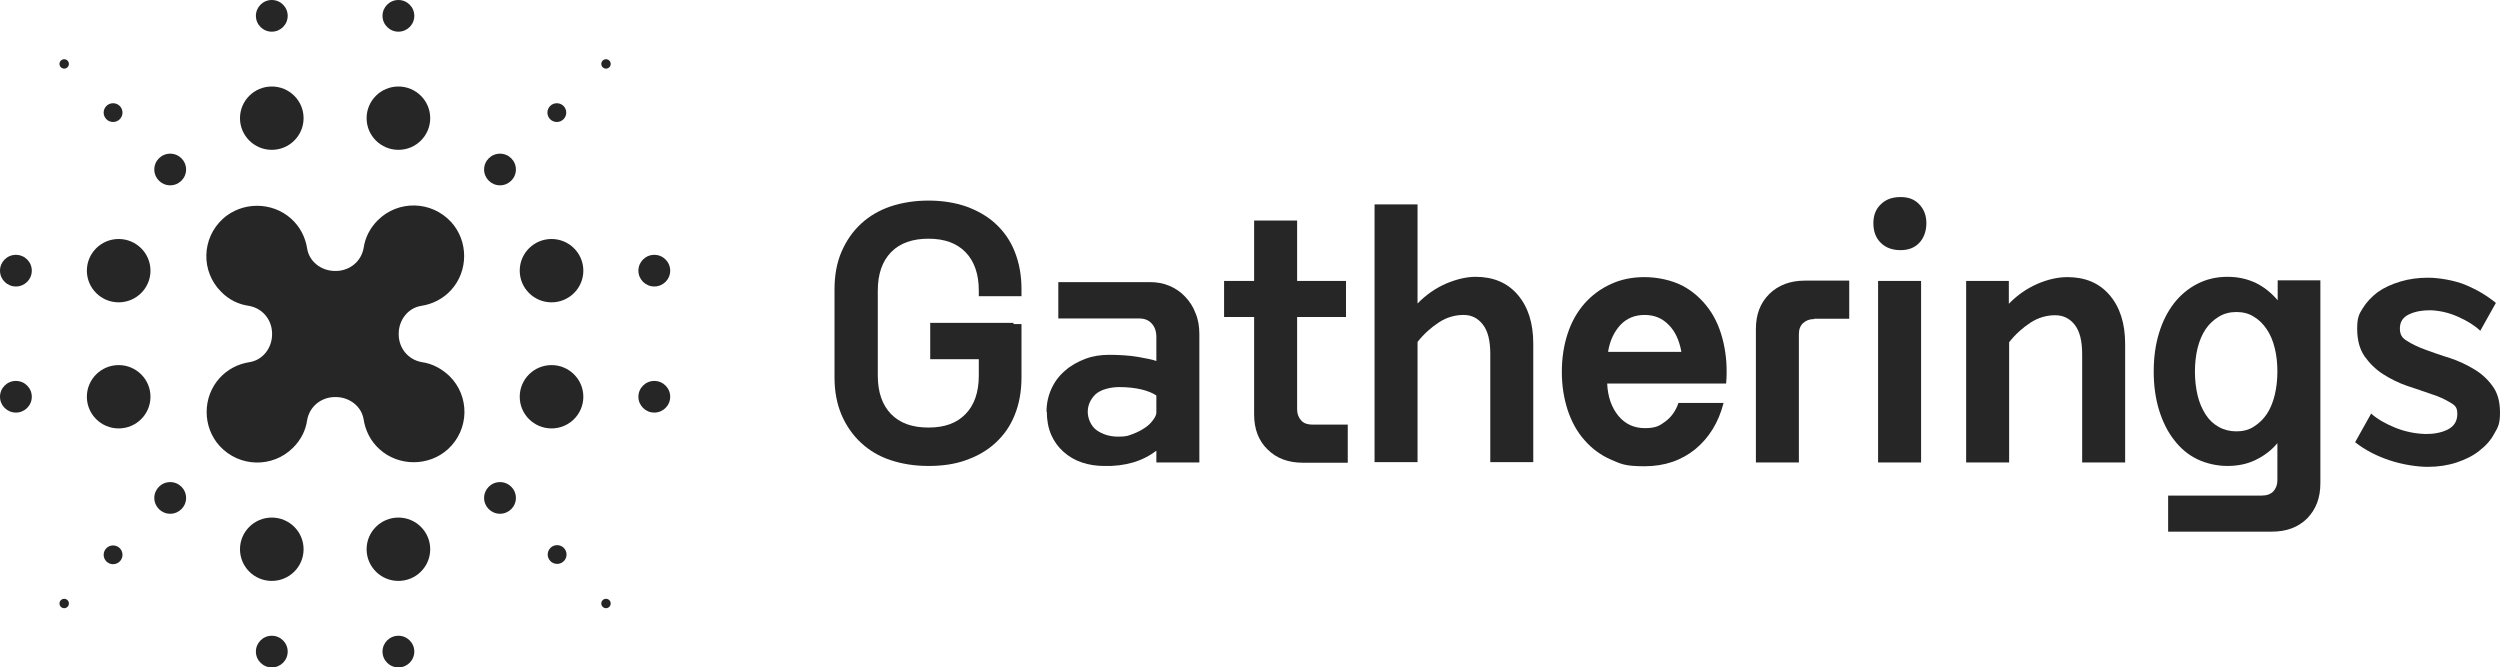 <svg width="221" height="59" viewBox="0 0 221 59" fill="none" xmlns="http://www.w3.org/2000/svg">
<g clip-path="url(#clip0_280_1495)">
<path d="M82.257 28.541H89.597V28.645H90.3V33.363C90.3 34.607 90.092 35.721 89.701 36.681C89.311 37.666 88.738 38.469 88.01 39.143C87.281 39.817 86.422 40.31 85.406 40.673C84.417 41.036 83.298 41.191 82.075 41.191C80.851 41.191 79.732 41.01 78.717 40.673C77.701 40.336 76.842 39.817 76.114 39.143C75.385 38.469 74.812 37.64 74.395 36.681C73.979 35.696 73.771 34.607 73.771 33.363V25.586C73.771 24.316 73.979 23.201 74.395 22.242C74.812 21.283 75.385 20.453 76.114 19.779C76.842 19.105 77.727 18.587 78.717 18.25C79.732 17.913 80.851 17.731 82.075 17.731C83.298 17.731 84.417 17.913 85.406 18.25C86.396 18.613 87.281 19.105 88.01 19.779C88.738 20.453 89.311 21.257 89.701 22.242C90.092 23.227 90.3 24.316 90.3 25.56V26.182H86.526V25.689C86.526 24.238 86.135 23.097 85.354 22.294C84.573 21.49 83.48 21.101 82.075 21.101C80.669 21.101 79.55 21.49 78.769 22.294C77.988 23.097 77.597 24.238 77.597 25.689V33.207C77.597 34.659 77.988 35.799 78.769 36.603C79.55 37.407 80.643 37.795 82.075 37.795C83.506 37.795 84.573 37.407 85.354 36.603C86.135 35.799 86.526 34.659 86.526 33.207V31.755H82.231V28.515L82.257 28.541Z" fill="#262626"/>
<path d="M92.513 36.395C92.513 35.644 92.669 34.97 92.956 34.347C93.242 33.725 93.632 33.207 94.153 32.766C94.647 32.325 95.246 31.988 95.923 31.729C96.6 31.47 97.303 31.366 98.058 31.366C98.812 31.366 99.88 31.418 100.582 31.548C101.311 31.677 101.858 31.781 102.222 31.911V29.811C102.222 29.293 102.092 28.904 101.806 28.593C101.52 28.282 101.155 28.152 100.687 28.152H93.554V24.938H101.65C102.274 24.938 102.847 25.041 103.394 25.274C103.94 25.508 104.383 25.819 104.773 26.234C105.164 26.648 105.476 27.115 105.684 27.685C105.919 28.23 106.023 28.852 106.023 29.552V40.88H102.222V39.843C101.65 40.284 100.947 40.647 100.166 40.88C99.359 41.113 98.526 41.217 97.615 41.191C96.912 41.191 96.235 41.087 95.637 40.88C95.012 40.673 94.491 40.361 94.023 39.947C93.554 39.532 93.19 39.039 92.929 38.443C92.669 37.847 92.539 37.147 92.539 36.395H92.513ZM102.196 34.944C101.884 34.736 101.441 34.555 100.895 34.425C100.348 34.296 99.697 34.218 98.942 34.218C98.188 34.218 97.303 34.425 96.834 34.866C96.391 35.307 96.157 35.825 96.157 36.395C96.157 36.966 96.418 37.64 96.938 38.028C97.459 38.391 98.084 38.599 98.838 38.599C99.593 38.599 99.723 38.521 100.14 38.365C100.556 38.21 100.895 38.028 101.207 37.821C101.52 37.614 101.754 37.38 101.936 37.121C102.118 36.888 102.222 36.654 102.222 36.473V34.97L102.196 34.944Z" fill="#262626"/>
<path d="M114.665 24.834H118.986V28.023H114.665V36.188C114.665 36.603 114.795 36.914 115.029 37.173C115.264 37.432 115.602 37.536 116.018 37.536H119.142V40.906H115.185C113.884 40.906 112.843 40.517 112.062 39.739C111.255 38.962 110.864 37.925 110.864 36.629V28.023H108.209V24.834H110.864V19.494H114.665V24.834Z" fill="#262626"/>
<path d="M121.511 18.068H125.311V26.83C126.066 26.052 126.899 25.482 127.836 25.067C128.774 24.678 129.633 24.471 130.439 24.471C132.001 24.471 133.251 24.989 134.162 26.052C135.073 27.115 135.541 28.541 135.541 30.381V40.854H131.741V31.289C131.741 30.122 131.533 29.267 131.09 28.697C130.648 28.126 130.101 27.841 129.372 27.841C128.643 27.841 127.888 28.048 127.212 28.489C126.535 28.93 125.884 29.5 125.311 30.226V40.854H121.511V18.042V18.068Z" fill="#262626"/>
<path d="M152.357 35.644C151.915 37.355 151.082 38.702 149.858 39.713C148.635 40.699 147.151 41.217 145.381 41.217C143.611 41.217 143.299 41.01 142.387 40.621C141.502 40.232 140.722 39.662 140.071 38.91C139.42 38.184 138.925 37.277 138.587 36.266C138.249 35.229 138.066 34.114 138.066 32.87C138.066 31.626 138.249 30.485 138.587 29.474C138.925 28.437 139.42 27.582 140.071 26.83C140.722 26.104 141.476 25.534 142.387 25.119C143.273 24.704 144.262 24.497 145.381 24.497C146.5 24.497 147.75 24.756 148.713 25.249C149.65 25.741 150.431 26.441 151.056 27.297C151.68 28.152 152.097 29.163 152.357 30.303C152.618 31.444 152.696 32.663 152.591 33.907H142.075C142.127 35.073 142.466 36.032 143.064 36.758C143.663 37.484 144.444 37.847 145.407 37.847C146.37 37.847 146.709 37.64 147.229 37.251C147.75 36.862 148.14 36.318 148.375 35.618H152.383L152.357 35.644ZM145.381 27.841C144.522 27.841 143.819 28.126 143.246 28.722C142.7 29.318 142.309 30.096 142.153 31.107H148.635C148.453 30.096 148.088 29.293 147.516 28.722C146.943 28.126 146.24 27.841 145.381 27.841Z" fill="#262626"/>
<path d="M160.375 28.204C159.958 28.204 159.646 28.334 159.386 28.567C159.125 28.826 159.021 29.137 159.021 29.552V40.88H155.221V29.085C155.221 27.789 155.611 26.778 156.418 25.975C157.225 25.197 158.266 24.808 159.542 24.808H163.472V28.178H160.375V28.204Z" fill="#262626"/>
<path d="M165.607 19.727C165.607 19.053 165.815 18.483 166.258 18.068C166.7 17.627 167.273 17.42 168.002 17.42C168.731 17.42 169.251 17.627 169.668 18.068C170.084 18.509 170.292 19.053 170.292 19.727C170.292 20.401 170.084 21.023 169.668 21.464C169.251 21.904 168.705 22.112 168.002 22.112C167.299 22.112 166.7 21.904 166.258 21.464C165.815 21.023 165.607 20.453 165.607 19.727ZM169.824 24.834V40.88H166.023V24.834H169.824Z" fill="#262626"/>
<path d="M173.781 24.834H177.581V26.856C178.336 26.078 179.169 25.508 180.106 25.093C181.017 24.704 181.902 24.497 182.761 24.497C184.323 24.497 185.572 25.015 186.483 26.078C187.395 27.141 187.863 28.567 187.863 30.407V40.88H184.063V31.314C184.063 30.148 183.854 29.293 183.412 28.722C182.969 28.152 182.397 27.867 181.668 27.867C180.939 27.867 180.184 28.074 179.507 28.515C178.83 28.956 178.18 29.526 177.607 30.252V40.88H173.807V24.834H173.781Z" fill="#262626"/>
<path d="M201.347 39.143C200.8 39.817 200.123 40.31 199.369 40.673C198.614 41.035 197.781 41.191 196.896 41.191C196.011 41.191 195.047 40.984 194.24 40.595C193.434 40.206 192.757 39.636 192.184 38.884C191.611 38.158 191.169 37.251 190.856 36.24C190.544 35.203 190.388 34.088 190.388 32.844C190.388 31.6 190.544 30.459 190.856 29.448C191.169 28.411 191.611 27.556 192.184 26.804C192.757 26.078 193.434 25.508 194.24 25.093C195.047 24.678 195.932 24.471 196.896 24.471C197.859 24.471 198.614 24.652 199.369 24.989C200.123 25.352 200.774 25.871 201.347 26.545V24.782H205.121V42.721C205.121 44.017 204.731 45.028 203.95 45.831C203.169 46.609 202.128 46.998 200.826 46.998H191.663V43.809H199.941C200.384 43.809 200.722 43.68 200.956 43.446C201.191 43.187 201.321 42.876 201.321 42.461V39.091L201.347 39.143ZM201.321 32.844C201.321 32.092 201.243 31.392 201.087 30.77C200.93 30.122 200.696 29.578 200.384 29.111C200.071 28.645 199.681 28.256 199.238 27.996C198.796 27.711 198.275 27.582 197.703 27.582C197.13 27.582 196.609 27.711 196.141 27.996C195.672 28.282 195.282 28.645 194.969 29.111C194.657 29.578 194.423 30.148 194.266 30.77C194.11 31.418 194.032 32.118 194.032 32.844C194.032 33.57 194.11 34.296 194.266 34.944C194.423 35.592 194.657 36.136 194.969 36.629C195.282 37.121 195.672 37.484 196.141 37.743C196.609 38.003 197.13 38.132 197.703 38.132C198.275 38.132 198.796 38.003 199.238 37.717C199.681 37.432 200.071 37.069 200.384 36.603C200.696 36.136 200.93 35.566 201.087 34.918C201.243 34.27 201.321 33.57 201.321 32.844Z" fill="#262626"/>
<path d="M209.599 36.551C210.119 37.018 210.822 37.432 211.707 37.795C212.592 38.158 213.503 38.34 214.44 38.366C215.143 38.366 215.794 38.262 216.366 37.977C216.939 37.692 217.226 37.225 217.226 36.603C217.226 35.981 217.017 35.825 216.575 35.566C216.132 35.307 215.612 35.047 214.935 34.84C214.284 34.607 213.581 34.373 212.8 34.114C212.045 33.855 211.317 33.492 210.666 33.077C210.015 32.663 209.468 32.118 209.026 31.496C208.583 30.848 208.375 30.044 208.375 29.059C208.375 28.074 208.531 27.789 208.87 27.245C209.208 26.7 209.651 26.234 210.197 25.819C210.744 25.43 211.421 25.119 212.202 24.886C212.983 24.652 213.789 24.549 214.648 24.549C215.507 24.549 216.939 24.756 217.98 25.197C219.022 25.638 219.881 26.156 220.636 26.778L219.256 29.241C218.761 28.774 218.111 28.36 217.278 27.997C216.471 27.634 215.638 27.452 214.831 27.426C214.128 27.426 213.503 27.53 212.956 27.789C212.41 28.048 212.15 28.463 212.15 29.034C212.15 29.604 212.358 29.889 212.8 30.148C213.243 30.433 213.789 30.692 214.44 30.926C215.091 31.159 215.794 31.418 216.575 31.652C217.356 31.911 218.058 32.248 218.709 32.637C219.36 33.026 219.907 33.518 220.349 34.14C220.792 34.736 221 35.514 221 36.473C221 37.432 220.844 37.743 220.505 38.314C220.193 38.91 219.75 39.403 219.178 39.843C218.631 40.284 217.954 40.621 217.173 40.88C216.393 41.139 215.534 41.269 214.622 41.269C213.711 41.269 212.436 41.087 211.264 40.699C210.093 40.31 209.078 39.791 208.193 39.091L209.572 36.629L209.599 36.551Z" fill="#262626"/>
<path d="M35.219 51.353C36.772 51.353 38.031 50.099 38.031 48.553C38.031 47.007 36.772 45.753 35.219 45.753C33.667 45.753 32.408 47.007 32.408 48.553C32.408 50.099 33.667 51.353 35.219 51.353Z" fill="#262626"/>
<path d="M24.026 51.353C25.579 51.353 26.837 50.099 26.837 48.553C26.837 47.007 25.579 45.753 24.026 45.753C22.474 45.753 21.215 47.007 21.215 48.553C21.215 50.099 22.474 51.353 24.026 51.353Z" fill="#262626"/>
<path d="M10.49 37.873C12.043 37.873 13.302 36.62 13.302 35.073C13.302 33.527 12.043 32.274 10.49 32.274C8.938 32.274 7.679 33.527 7.679 35.073C7.679 36.62 8.938 37.873 10.49 37.873Z" fill="#262626"/>
<path d="M10.49 26.726C12.043 26.726 13.302 25.473 13.302 23.927C13.302 22.38 12.043 21.127 10.49 21.127C8.938 21.127 7.679 22.38 7.679 23.927C7.679 25.473 8.938 26.726 10.49 26.726Z" fill="#262626"/>
<path d="M24.026 13.246C25.579 13.246 26.837 11.993 26.837 10.447C26.837 8.901 25.579 7.647 24.026 7.647C22.474 7.647 21.215 8.901 21.215 10.447C21.215 11.993 22.474 13.246 24.026 13.246Z" fill="#262626"/>
<path d="M35.219 13.246C36.772 13.246 38.031 11.993 38.031 10.447C38.031 8.901 36.772 7.647 35.219 7.647C33.667 7.647 32.408 8.901 32.408 10.447C32.408 11.993 33.667 13.246 35.219 13.246Z" fill="#262626"/>
<path d="M48.755 26.726C50.308 26.726 51.567 25.473 51.567 23.927C51.567 22.38 50.308 21.127 48.755 21.127C47.203 21.127 45.944 22.38 45.944 23.927C45.944 25.473 47.203 26.726 48.755 26.726Z" fill="#262626"/>
<path d="M48.755 37.873C50.308 37.873 51.567 36.62 51.567 35.073C51.567 33.527 50.308 32.274 48.755 32.274C47.203 32.274 45.944 33.527 45.944 35.073C45.944 36.62 47.203 37.873 48.755 37.873Z" fill="#262626"/>
<path d="M35.219 59C35.996 59 36.625 58.373 36.625 57.6C36.625 56.827 35.996 56.2 35.219 56.2C34.443 56.2 33.814 56.827 33.814 57.6C33.814 58.373 34.443 59 35.219 59Z" fill="#262626"/>
<path d="M24.026 59C24.803 59 25.432 58.373 25.432 57.6C25.432 56.827 24.803 56.2 24.026 56.2C23.25 56.2 22.621 56.827 22.621 57.6C22.621 58.373 23.25 59 24.026 59Z" fill="#262626"/>
<path d="M1.406 36.473C2.182 36.473 2.811 35.846 2.811 35.073C2.811 34.3 2.182 33.674 1.406 33.674C0.629 33.674 0 34.3 0 35.073C0 35.846 0.629 36.473 1.406 36.473Z" fill="#262626"/>
<path d="M1.406 25.326C2.182 25.326 2.811 24.7 2.811 23.927C2.811 23.154 2.182 22.527 1.406 22.527C0.629 22.527 0 23.154 0 23.927C0 24.7 0.629 25.326 1.406 25.326Z" fill="#262626"/>
<path d="M24.026 2.8C24.803 2.8 25.432 2.173 25.432 1.4C25.432 0.627 24.803 0 24.026 0C23.25 0 22.621 0.627 22.621 1.4C22.621 2.173 23.25 2.8 24.026 2.8Z" fill="#262626"/>
<path d="M35.219 2.8C35.996 2.8 36.625 2.173 36.625 1.4C36.625 0.627 35.996 0 35.219 0C34.443 0 33.814 0.627 33.814 1.4C33.814 2.173 34.443 2.8 35.219 2.8Z" fill="#262626"/>
<path d="M57.84 25.326C58.616 25.326 59.246 24.7 59.246 23.927C59.246 23.154 58.616 22.527 57.84 22.527C57.064 22.527 56.434 23.154 56.434 23.927C56.434 24.7 57.064 25.326 57.84 25.326Z" fill="#262626"/>
<path d="M57.84 36.473C58.616 36.473 59.246 35.846 59.246 35.073C59.246 34.3 58.616 33.674 57.84 33.674C57.064 33.674 56.434 34.3 56.434 35.073C56.434 35.846 57.064 36.473 57.84 36.473Z" fill="#262626"/>
<path d="M44.2 45.417C44.976 45.417 45.606 44.79 45.606 44.017C45.606 43.244 44.976 42.617 44.2 42.617C43.424 42.617 42.794 43.244 42.794 44.017C42.794 44.79 43.424 45.417 44.2 45.417Z" fill="#262626"/>
<path d="M49.25 49.849C49.71 49.849 50.083 49.478 50.083 49.02C50.083 48.562 49.71 48.19 49.25 48.19C48.79 48.19 48.417 48.562 48.417 49.02C48.417 49.478 48.79 49.849 49.25 49.849Z" fill="#262626"/>
<path d="M53.571 53.764C53.801 53.764 53.987 53.578 53.987 53.349C53.987 53.12 53.801 52.934 53.571 52.934C53.341 52.934 53.154 53.12 53.154 53.349C53.154 53.578 53.341 53.764 53.571 53.764Z" fill="#262626"/>
<path d="M15.046 45.417C15.822 45.417 16.451 44.79 16.451 44.017C16.451 43.244 15.822 42.617 15.046 42.617C14.27 42.617 13.64 43.244 13.64 44.017C13.64 44.79 14.27 45.417 15.046 45.417Z" fill="#262626"/>
<path d="M9.996 49.875C10.456 49.875 10.829 49.504 10.829 49.046C10.829 48.588 10.456 48.216 9.996 48.216C9.536 48.216 9.163 48.588 9.163 49.046C9.163 49.504 9.536 49.875 9.996 49.875Z" fill="#262626"/>
<path d="M5.675 53.764C5.905 53.764 6.091 53.578 6.091 53.349C6.091 53.12 5.905 52.934 5.675 52.934C5.445 52.934 5.258 53.12 5.258 53.349C5.258 53.578 5.445 53.764 5.675 53.764Z" fill="#262626"/>
<path d="M15.046 16.383C15.822 16.383 16.451 15.756 16.451 14.983C16.451 14.21 15.822 13.584 15.046 13.584C14.27 13.584 13.64 14.21 13.64 14.983C13.64 15.756 14.27 16.383 15.046 16.383Z" fill="#262626"/>
<path d="M9.996 10.784C10.456 10.784 10.829 10.412 10.829 9.954C10.829 9.496 10.456 9.125 9.996 9.125C9.536 9.125 9.163 9.496 9.163 9.954C9.163 10.412 9.536 10.784 9.996 10.784Z" fill="#262626"/>
<path d="M5.675 6.066C5.905 6.066 6.091 5.88 6.091 5.651C6.091 5.422 5.905 5.236 5.675 5.236C5.445 5.236 5.258 5.422 5.258 5.651C5.258 5.88 5.445 6.066 5.675 6.066Z" fill="#262626"/>
<path d="M44.2 16.383C44.976 16.383 45.606 15.756 45.606 14.983C45.606 14.21 44.976 13.584 44.2 13.584C43.424 13.584 42.794 14.21 42.794 14.983C42.794 15.756 43.424 16.383 44.2 16.383Z" fill="#262626"/>
<path d="M49.224 10.784C49.684 10.784 50.057 10.412 50.057 9.954C50.057 9.496 49.684 9.125 49.224 9.125C48.764 9.125 48.391 9.496 48.391 9.954C48.391 10.412 48.764 10.784 49.224 10.784Z" fill="#262626"/>
<path d="M53.571 6.066C53.801 6.066 53.987 5.88 53.987 5.651C53.987 5.422 53.801 5.236 53.571 5.236C53.341 5.236 53.154 5.422 53.154 5.651C53.154 5.88 53.341 6.066 53.571 6.066Z" fill="#262626"/>
<path d="M37.302 32.015C36.078 31.807 35.245 30.77 35.245 29.552C35.245 29.552 35.245 29.552 35.245 29.526C35.245 29.5 35.245 29.526 35.245 29.5C35.245 28.308 36.052 27.219 37.25 27.037C38.239 26.882 39.176 26.415 39.879 25.638C41.415 23.953 41.415 21.308 39.879 19.624C38.135 17.731 35.193 17.679 33.397 19.468C32.72 20.142 32.278 20.997 32.148 21.905C31.939 23.123 30.898 23.953 29.675 23.953C29.675 23.953 29.675 23.953 29.649 23.953C29.623 23.953 29.649 23.953 29.623 23.953C28.425 23.953 27.332 23.149 27.15 21.957C26.994 20.971 26.525 20.038 25.744 19.338C24.052 17.809 21.397 17.809 19.705 19.338C17.805 21.075 17.753 24.005 19.549 25.793C20.226 26.493 21.085 26.908 21.996 27.037C23.219 27.245 24.052 28.282 24.052 29.5C24.052 29.5 24.052 29.5 24.052 29.526C24.052 29.552 24.052 29.526 24.052 29.552C24.052 30.744 23.245 31.833 22.048 32.015C21.059 32.17 20.122 32.637 19.419 33.414C17.883 35.099 17.883 37.743 19.419 39.428C21.163 41.321 24.104 41.373 25.9 39.584C26.603 38.884 27.02 38.055 27.15 37.147C27.358 35.929 28.399 35.099 29.623 35.099C29.623 35.099 29.623 35.099 29.649 35.099C29.675 35.099 29.649 35.099 29.675 35.099C30.872 35.099 31.965 35.903 32.148 37.095C32.304 38.081 32.772 39.014 33.553 39.714C35.245 41.243 37.901 41.243 39.593 39.714C41.493 37.977 41.545 35.047 39.749 33.259C39.046 32.585 38.213 32.144 37.302 32.015Z" fill="#262626"/>
</g>
<defs>
<clipPath id="clip0_280_1495">
<rect width="221" height="59" fill="white"/>
</clipPath>
</defs>
</svg>
